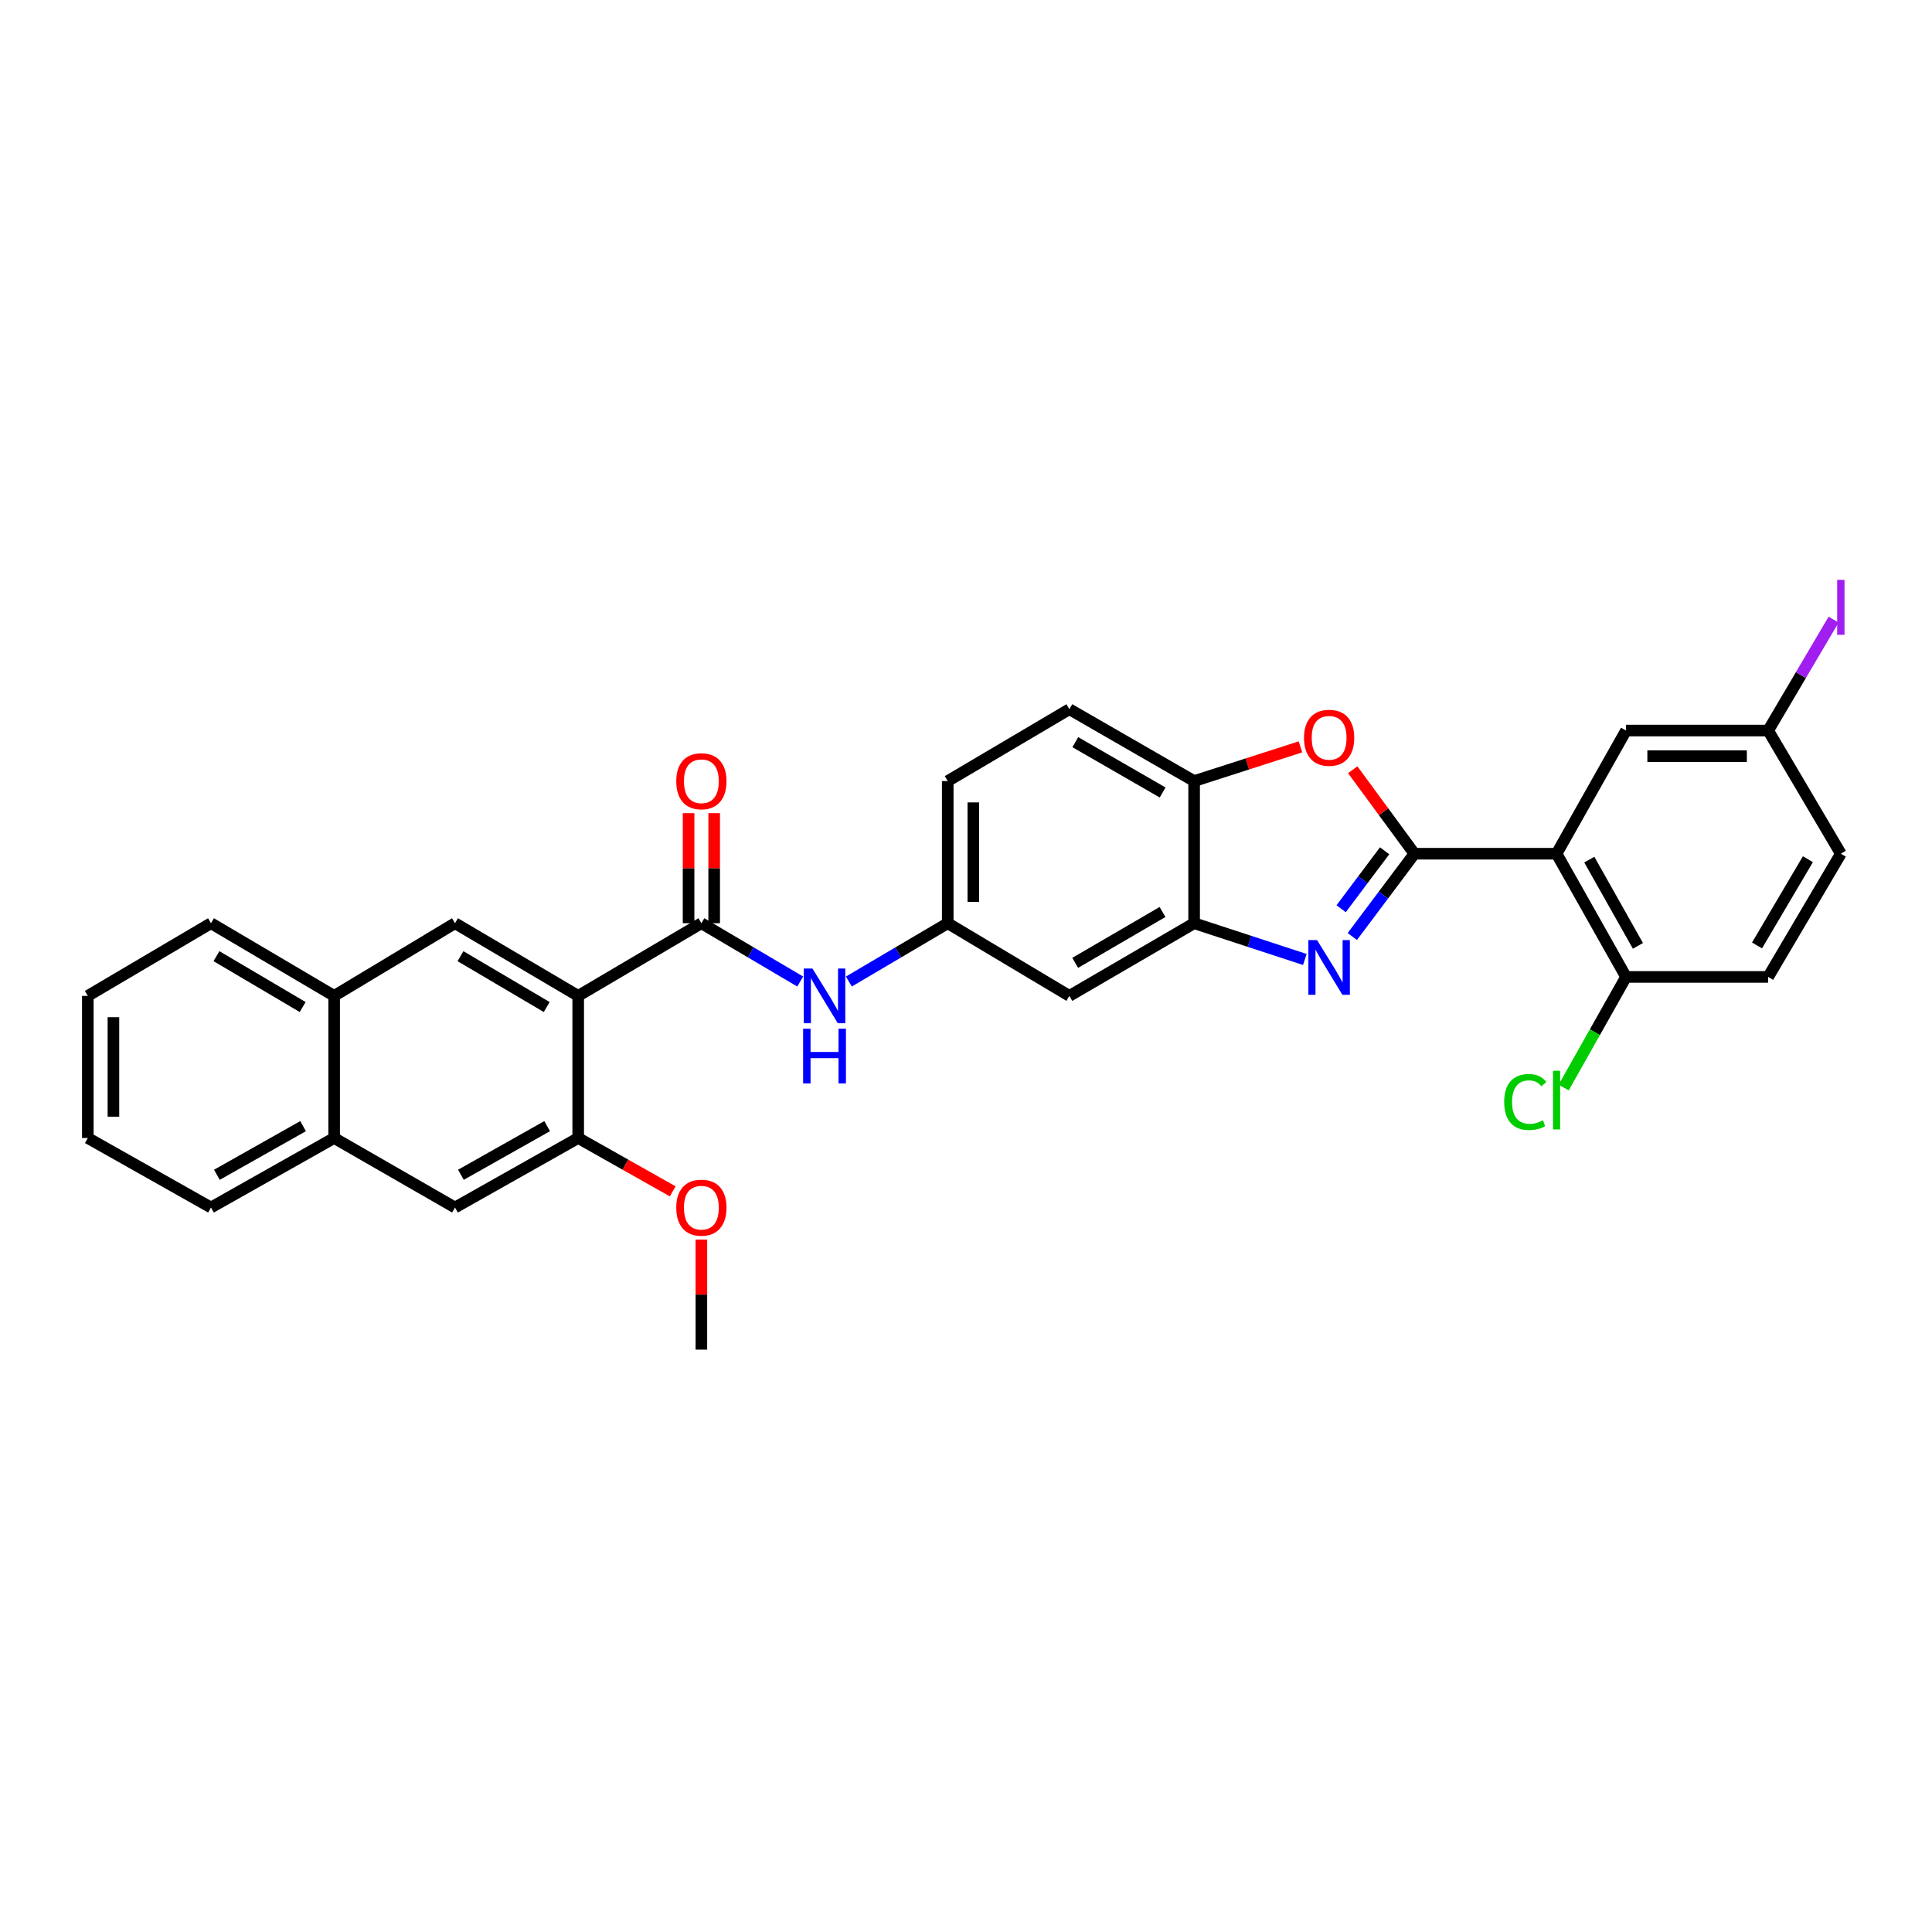 <?xml version='1.0' encoding='iso-8859-1'?>
<svg version='1.1' baseProfile='full'
              xmlns='http://www.w3.org/2000/svg'
                      xmlns:rdkit='http://www.rdkit.org/xml'
                      xmlns:xlink='http://www.w3.org/1999/xlink'
                  xml:space='preserve'
width='1000px' height='1000px' viewBox='0 0 1000 1000'>
<!-- END OF HEADER -->
<rect style='opacity:1.0;fill:#FFFFFF;stroke:none' width='1000' height='1000' x='0' y='0'> </rect>
<path class='bond-0' d='M 732.102,441.885 L 716.029,463.311' style='fill:none;fill-rule:evenodd;stroke:#000000;stroke-width:6px;stroke-linecap:butt;stroke-linejoin:miter;stroke-opacity:1' />
<path class='bond-0' d='M 716.029,463.311 L 699.956,484.737' style='fill:none;fill-rule:evenodd;stroke:#0000FF;stroke-width:6px;stroke-linecap:butt;stroke-linejoin:miter;stroke-opacity:1' />
<path class='bond-0' d='M 716.68,440.361 L 705.429,455.359' style='fill:none;fill-rule:evenodd;stroke:#000000;stroke-width:6px;stroke-linecap:butt;stroke-linejoin:miter;stroke-opacity:1' />
<path class='bond-0' d='M 705.429,455.359 L 694.178,470.357' style='fill:none;fill-rule:evenodd;stroke:#0000FF;stroke-width:6px;stroke-linecap:butt;stroke-linejoin:miter;stroke-opacity:1' />
<path class='bond-2' d='M 732.102,441.885 L 805.684,441.885' style='fill:none;fill-rule:evenodd;stroke:#000000;stroke-width:6px;stroke-linecap:butt;stroke-linejoin:miter;stroke-opacity:1' />
<path class='bond-4' d='M 732.102,441.885 L 716.135,420.154' style='fill:none;fill-rule:evenodd;stroke:#000000;stroke-width:6px;stroke-linecap:butt;stroke-linejoin:miter;stroke-opacity:1' />
<path class='bond-4' d='M 716.135,420.154 L 700.168,398.422' style='fill:none;fill-rule:evenodd;stroke:#FF0000;stroke-width:6px;stroke-linecap:butt;stroke-linejoin:miter;stroke-opacity:1' />
<path class='bond-5' d='M 675.375,496.618 L 646.725,487.236' style='fill:none;fill-rule:evenodd;stroke:#0000FF;stroke-width:6px;stroke-linecap:butt;stroke-linejoin:miter;stroke-opacity:1' />
<path class='bond-5' d='M 646.725,487.236 L 618.075,477.855' style='fill:none;fill-rule:evenodd;stroke:#000000;stroke-width:6px;stroke-linecap:butt;stroke-linejoin:miter;stroke-opacity:1' />
<path class='bond-1' d='M 299.277,515.467 L 363.03,477.855' style='fill:none;fill-rule:evenodd;stroke:#000000;stroke-width:6px;stroke-linecap:butt;stroke-linejoin:miter;stroke-opacity:1' />
<path class='bond-6' d='M 299.277,515.467 L 235.508,477.855' style='fill:none;fill-rule:evenodd;stroke:#000000;stroke-width:6px;stroke-linecap:butt;stroke-linejoin:miter;stroke-opacity:1' />
<path class='bond-6' d='M 282.979,521.239 L 238.341,494.911' style='fill:none;fill-rule:evenodd;stroke:#000000;stroke-width:6px;stroke-linecap:butt;stroke-linejoin:miter;stroke-opacity:1' />
<path class='bond-7' d='M 299.277,515.467 L 299.277,589.034' style='fill:none;fill-rule:evenodd;stroke:#000000;stroke-width:6px;stroke-linecap:butt;stroke-linejoin:miter;stroke-opacity:1' />
<path class='bond-12' d='M 805.684,441.885 L 841.639,505.654' style='fill:none;fill-rule:evenodd;stroke:#000000;stroke-width:6px;stroke-linecap:butt;stroke-linejoin:miter;stroke-opacity:1' />
<path class='bond-12' d='M 822.62,444.942 L 847.789,489.58' style='fill:none;fill-rule:evenodd;stroke:#000000;stroke-width:6px;stroke-linecap:butt;stroke-linejoin:miter;stroke-opacity:1' />
<path class='bond-14' d='M 805.684,441.885 L 841.639,378.132' style='fill:none;fill-rule:evenodd;stroke:#000000;stroke-width:6px;stroke-linecap:butt;stroke-linejoin:miter;stroke-opacity:1' />
<path class='bond-3' d='M 363.03,477.855 L 388.608,492.947' style='fill:none;fill-rule:evenodd;stroke:#000000;stroke-width:6px;stroke-linecap:butt;stroke-linejoin:miter;stroke-opacity:1' />
<path class='bond-3' d='M 388.608,492.947 L 414.186,508.039' style='fill:none;fill-rule:evenodd;stroke:#0000FF;stroke-width:6px;stroke-linecap:butt;stroke-linejoin:miter;stroke-opacity:1' />
<path class='bond-17' d='M 369.656,477.855 L 369.656,449.372' style='fill:none;fill-rule:evenodd;stroke:#000000;stroke-width:6px;stroke-linecap:butt;stroke-linejoin:miter;stroke-opacity:1' />
<path class='bond-17' d='M 369.656,449.372 L 369.656,420.888' style='fill:none;fill-rule:evenodd;stroke:#FF0000;stroke-width:6px;stroke-linecap:butt;stroke-linejoin:miter;stroke-opacity:1' />
<path class='bond-17' d='M 356.405,477.855 L 356.405,449.372' style='fill:none;fill-rule:evenodd;stroke:#000000;stroke-width:6px;stroke-linecap:butt;stroke-linejoin:miter;stroke-opacity:1' />
<path class='bond-17' d='M 356.405,449.372 L 356.405,420.888' style='fill:none;fill-rule:evenodd;stroke:#FF0000;stroke-width:6px;stroke-linecap:butt;stroke-linejoin:miter;stroke-opacity:1' />
<path class='bond-8' d='M 673.118,386.573 L 645.596,395.431' style='fill:none;fill-rule:evenodd;stroke:#FF0000;stroke-width:6px;stroke-linecap:butt;stroke-linejoin:miter;stroke-opacity:1' />
<path class='bond-8' d='M 645.596,395.431 L 618.075,404.288' style='fill:none;fill-rule:evenodd;stroke:#000000;stroke-width:6px;stroke-linecap:butt;stroke-linejoin:miter;stroke-opacity:1' />
<path class='bond-10' d='M 618.075,477.855 L 553.504,515.467' style='fill:none;fill-rule:evenodd;stroke:#000000;stroke-width:6px;stroke-linecap:butt;stroke-linejoin:miter;stroke-opacity:1' />
<path class='bond-10' d='M 601.719,472.047 L 556.52,498.375' style='fill:none;fill-rule:evenodd;stroke:#000000;stroke-width:6px;stroke-linecap:butt;stroke-linejoin:miter;stroke-opacity:1' />
<path class='bond-31' d='M 618.075,477.855 L 618.075,404.288' style='fill:none;fill-rule:evenodd;stroke:#000000;stroke-width:6px;stroke-linecap:butt;stroke-linejoin:miter;stroke-opacity:1' />
<path class='bond-13' d='M 235.508,477.855 L 172.955,515.467' style='fill:none;fill-rule:evenodd;stroke:#000000;stroke-width:6px;stroke-linecap:butt;stroke-linejoin:miter;stroke-opacity:1' />
<path class='bond-11' d='M 299.277,589.034 L 235.508,625.004' style='fill:none;fill-rule:evenodd;stroke:#000000;stroke-width:6px;stroke-linecap:butt;stroke-linejoin:miter;stroke-opacity:1' />
<path class='bond-11' d='M 283.201,582.888 L 238.563,608.067' style='fill:none;fill-rule:evenodd;stroke:#000000;stroke-width:6px;stroke-linecap:butt;stroke-linejoin:miter;stroke-opacity:1' />
<path class='bond-22' d='M 299.277,589.034 L 323.738,602.836' style='fill:none;fill-rule:evenodd;stroke:#000000;stroke-width:6px;stroke-linecap:butt;stroke-linejoin:miter;stroke-opacity:1' />
<path class='bond-22' d='M 323.738,602.836 L 348.2,616.637' style='fill:none;fill-rule:evenodd;stroke:#FF0000;stroke-width:6px;stroke-linecap:butt;stroke-linejoin:miter;stroke-opacity:1' />
<path class='bond-18' d='M 618.075,404.288 L 553.504,367.082' style='fill:none;fill-rule:evenodd;stroke:#000000;stroke-width:6px;stroke-linecap:butt;stroke-linejoin:miter;stroke-opacity:1' />
<path class='bond-18' d='M 601.773,410.189 L 556.573,384.144' style='fill:none;fill-rule:evenodd;stroke:#000000;stroke-width:6px;stroke-linecap:butt;stroke-linejoin:miter;stroke-opacity:1' />
<path class='bond-9' d='M 439.368,508.041 L 464.956,492.948' style='fill:none;fill-rule:evenodd;stroke:#0000FF;stroke-width:6px;stroke-linecap:butt;stroke-linejoin:miter;stroke-opacity:1' />
<path class='bond-9' d='M 464.956,492.948 L 490.545,477.855' style='fill:none;fill-rule:evenodd;stroke:#000000;stroke-width:6px;stroke-linecap:butt;stroke-linejoin:miter;stroke-opacity:1' />
<path class='bond-15' d='M 553.504,515.467 L 490.545,477.855' style='fill:none;fill-rule:evenodd;stroke:#000000;stroke-width:6px;stroke-linecap:butt;stroke-linejoin:miter;stroke-opacity:1' />
<path class='bond-16' d='M 235.508,625.004 L 172.955,589.034' style='fill:none;fill-rule:evenodd;stroke:#000000;stroke-width:6px;stroke-linecap:butt;stroke-linejoin:miter;stroke-opacity:1' />
<path class='bond-19' d='M 841.639,505.654 L 915.206,505.654' style='fill:none;fill-rule:evenodd;stroke:#000000;stroke-width:6px;stroke-linecap:butt;stroke-linejoin:miter;stroke-opacity:1' />
<path class='bond-23' d='M 841.639,505.654 L 825.497,534.28' style='fill:none;fill-rule:evenodd;stroke:#000000;stroke-width:6px;stroke-linecap:butt;stroke-linejoin:miter;stroke-opacity:1' />
<path class='bond-23' d='M 825.497,534.28 L 809.354,562.907' style='fill:none;fill-rule:evenodd;stroke:#00CC00;stroke-width:6px;stroke-linecap:butt;stroke-linejoin:miter;stroke-opacity:1' />
<path class='bond-26' d='M 172.955,515.467 L 109.208,477.855' style='fill:none;fill-rule:evenodd;stroke:#000000;stroke-width:6px;stroke-linecap:butt;stroke-linejoin:miter;stroke-opacity:1' />
<path class='bond-26' d='M 156.659,521.238 L 112.036,494.91' style='fill:none;fill-rule:evenodd;stroke:#000000;stroke-width:6px;stroke-linecap:butt;stroke-linejoin:miter;stroke-opacity:1' />
<path class='bond-34' d='M 172.955,515.467 L 172.955,589.034' style='fill:none;fill-rule:evenodd;stroke:#000000;stroke-width:6px;stroke-linecap:butt;stroke-linejoin:miter;stroke-opacity:1' />
<path class='bond-20' d='M 841.639,378.132 L 915.206,378.132' style='fill:none;fill-rule:evenodd;stroke:#000000;stroke-width:6px;stroke-linecap:butt;stroke-linejoin:miter;stroke-opacity:1' />
<path class='bond-20' d='M 852.674,391.383 L 904.171,391.383' style='fill:none;fill-rule:evenodd;stroke:#000000;stroke-width:6px;stroke-linecap:butt;stroke-linejoin:miter;stroke-opacity:1' />
<path class='bond-32' d='M 490.545,477.855 L 490.545,404.288' style='fill:none;fill-rule:evenodd;stroke:#000000;stroke-width:6px;stroke-linecap:butt;stroke-linejoin:miter;stroke-opacity:1' />
<path class='bond-32' d='M 503.796,466.82 L 503.796,415.323' style='fill:none;fill-rule:evenodd;stroke:#000000;stroke-width:6px;stroke-linecap:butt;stroke-linejoin:miter;stroke-opacity:1' />
<path class='bond-27' d='M 172.955,589.034 L 109.208,625.004' style='fill:none;fill-rule:evenodd;stroke:#000000;stroke-width:6px;stroke-linecap:butt;stroke-linejoin:miter;stroke-opacity:1' />
<path class='bond-27' d='M 156.88,582.889 L 112.258,608.068' style='fill:none;fill-rule:evenodd;stroke:#000000;stroke-width:6px;stroke-linecap:butt;stroke-linejoin:miter;stroke-opacity:1' />
<path class='bond-21' d='M 553.504,367.082 L 490.545,404.288' style='fill:none;fill-rule:evenodd;stroke:#000000;stroke-width:6px;stroke-linecap:butt;stroke-linejoin:miter;stroke-opacity:1' />
<path class='bond-33' d='M 915.206,505.654 L 952.818,441.885' style='fill:none;fill-rule:evenodd;stroke:#000000;stroke-width:6px;stroke-linecap:butt;stroke-linejoin:miter;stroke-opacity:1' />
<path class='bond-33' d='M 909.434,489.356 L 935.763,444.719' style='fill:none;fill-rule:evenodd;stroke:#000000;stroke-width:6px;stroke-linecap:butt;stroke-linejoin:miter;stroke-opacity:1' />
<path class='bond-24' d='M 915.206,378.132 L 952.818,441.885' style='fill:none;fill-rule:evenodd;stroke:#000000;stroke-width:6px;stroke-linecap:butt;stroke-linejoin:miter;stroke-opacity:1' />
<path class='bond-25' d='M 915.206,378.132 L 932.137,349.424' style='fill:none;fill-rule:evenodd;stroke:#000000;stroke-width:6px;stroke-linecap:butt;stroke-linejoin:miter;stroke-opacity:1' />
<path class='bond-25' d='M 932.137,349.424 L 949.067,320.716' style='fill:none;fill-rule:evenodd;stroke:#A01EEF;stroke-width:6px;stroke-linecap:butt;stroke-linejoin:miter;stroke-opacity:1' />
<path class='bond-28' d='M 363.03,641.603 L 363.03,670.087' style='fill:none;fill-rule:evenodd;stroke:#FF0000;stroke-width:6px;stroke-linecap:butt;stroke-linejoin:miter;stroke-opacity:1' />
<path class='bond-28' d='M 363.03,670.087 L 363.03,698.571' style='fill:none;fill-rule:evenodd;stroke:#000000;stroke-width:6px;stroke-linecap:butt;stroke-linejoin:miter;stroke-opacity:1' />
<path class='bond-29' d='M 109.208,477.855 L 45.455,515.467' style='fill:none;fill-rule:evenodd;stroke:#000000;stroke-width:6px;stroke-linecap:butt;stroke-linejoin:miter;stroke-opacity:1' />
<path class='bond-30' d='M 109.208,625.004 L 45.455,589.034' style='fill:none;fill-rule:evenodd;stroke:#000000;stroke-width:6px;stroke-linecap:butt;stroke-linejoin:miter;stroke-opacity:1' />
<path class='bond-35' d='M 45.455,515.467 L 45.455,589.034' style='fill:none;fill-rule:evenodd;stroke:#000000;stroke-width:6px;stroke-linecap:butt;stroke-linejoin:miter;stroke-opacity:1' />
<path class='bond-35' d='M 58.706,526.502 L 58.706,577.999' style='fill:none;fill-rule:evenodd;stroke:#000000;stroke-width:6px;stroke-linecap:butt;stroke-linejoin:miter;stroke-opacity:1' />
<path  class='atom-1' d='M 681.693 486.576
L 690.973 501.576
Q 691.893 503.056, 693.373 505.736
Q 694.853 508.416, 694.933 508.576
L 694.933 486.576
L 698.693 486.576
L 698.693 514.896
L 694.813 514.896
L 684.853 498.496
Q 683.693 496.576, 682.453 494.376
Q 681.253 492.176, 680.893 491.496
L 680.893 514.896
L 677.213 514.896
L 677.213 486.576
L 681.693 486.576
' fill='#0000FF'/>
<path  class='atom-5' d='M 674.953 381.878
Q 674.953 375.078, 678.313 371.278
Q 681.673 367.478, 687.953 367.478
Q 694.233 367.478, 697.593 371.278
Q 700.953 375.078, 700.953 381.878
Q 700.953 388.758, 697.553 392.678
Q 694.153 396.558, 687.953 396.558
Q 681.713 396.558, 678.313 392.678
Q 674.953 388.798, 674.953 381.878
M 687.953 393.358
Q 692.273 393.358, 694.593 390.478
Q 696.953 387.558, 696.953 381.878
Q 696.953 376.318, 694.593 373.518
Q 692.273 370.678, 687.953 370.678
Q 683.633 370.678, 681.273 373.478
Q 678.953 376.278, 678.953 381.878
Q 678.953 387.598, 681.273 390.478
Q 683.633 393.358, 687.953 393.358
' fill='#FF0000'/>
<path  class='atom-10' d='M 420.517 501.307
L 429.797 516.307
Q 430.717 517.787, 432.197 520.467
Q 433.677 523.147, 433.757 523.307
L 433.757 501.307
L 437.517 501.307
L 437.517 529.627
L 433.637 529.627
L 423.677 513.227
Q 422.517 511.307, 421.277 509.107
Q 420.077 506.907, 419.717 506.227
L 419.717 529.627
L 416.037 529.627
L 416.037 501.307
L 420.517 501.307
' fill='#0000FF'/>
<path  class='atom-10' d='M 415.697 532.459
L 419.537 532.459
L 419.537 544.499
L 434.017 544.499
L 434.017 532.459
L 437.857 532.459
L 437.857 560.779
L 434.017 560.779
L 434.017 547.699
L 419.537 547.699
L 419.537 560.779
L 415.697 560.779
L 415.697 532.459
' fill='#0000FF'/>
<path  class='atom-18' d='M 350.03 404.368
Q 350.03 397.568, 353.39 393.768
Q 356.75 389.968, 363.03 389.968
Q 369.31 389.968, 372.67 393.768
Q 376.03 397.568, 376.03 404.368
Q 376.03 411.248, 372.63 415.168
Q 369.23 419.048, 363.03 419.048
Q 356.79 419.048, 353.39 415.168
Q 350.03 411.288, 350.03 404.368
M 363.03 415.848
Q 367.35 415.848, 369.67 412.968
Q 372.03 410.048, 372.03 404.368
Q 372.03 398.808, 369.67 396.008
Q 367.35 393.168, 363.03 393.168
Q 358.71 393.168, 356.35 395.968
Q 354.03 398.768, 354.03 404.368
Q 354.03 410.088, 356.35 412.968
Q 358.71 415.848, 363.03 415.848
' fill='#FF0000'/>
<path  class='atom-23' d='M 350.03 625.084
Q 350.03 618.284, 353.39 614.484
Q 356.75 610.684, 363.03 610.684
Q 369.31 610.684, 372.67 614.484
Q 376.03 618.284, 376.03 625.084
Q 376.03 631.964, 372.63 635.884
Q 369.23 639.764, 363.03 639.764
Q 356.79 639.764, 353.39 635.884
Q 350.03 632.004, 350.03 625.084
M 363.03 636.564
Q 367.35 636.564, 369.67 633.684
Q 372.03 630.764, 372.03 625.084
Q 372.03 619.524, 369.67 616.724
Q 367.35 613.884, 363.03 613.884
Q 358.71 613.884, 356.35 616.684
Q 354.03 619.484, 354.03 625.084
Q 354.03 630.804, 356.35 633.684
Q 358.71 636.564, 363.03 636.564
' fill='#FF0000'/>
<path  class='atom-24' d='M 778.564 570.395
Q 778.564 563.355, 781.844 559.675
Q 785.164 555.955, 791.444 555.955
Q 797.284 555.955, 800.404 560.075
L 797.764 562.235
Q 795.484 559.235, 791.444 559.235
Q 787.164 559.235, 784.884 562.115
Q 782.644 564.955, 782.644 570.395
Q 782.644 575.995, 784.964 578.875
Q 787.324 581.755, 791.884 581.755
Q 795.004 581.755, 798.644 579.875
L 799.764 582.875
Q 798.284 583.835, 796.044 584.395
Q 793.804 584.955, 791.324 584.955
Q 785.164 584.955, 781.844 581.195
Q 778.564 577.435, 778.564 570.395
' fill='#00CC00'/>
<path  class='atom-24' d='M 803.844 554.235
L 807.524 554.235
L 807.524 584.595
L 803.844 584.595
L 803.844 554.235
' fill='#00CC00'/>
<path  class='atom-26' d='M 950.918 300.136
L 954.718 300.136
L 954.718 328.576
L 950.918 328.576
L 950.918 300.136
' fill='#A01EEF'/>
</svg>
